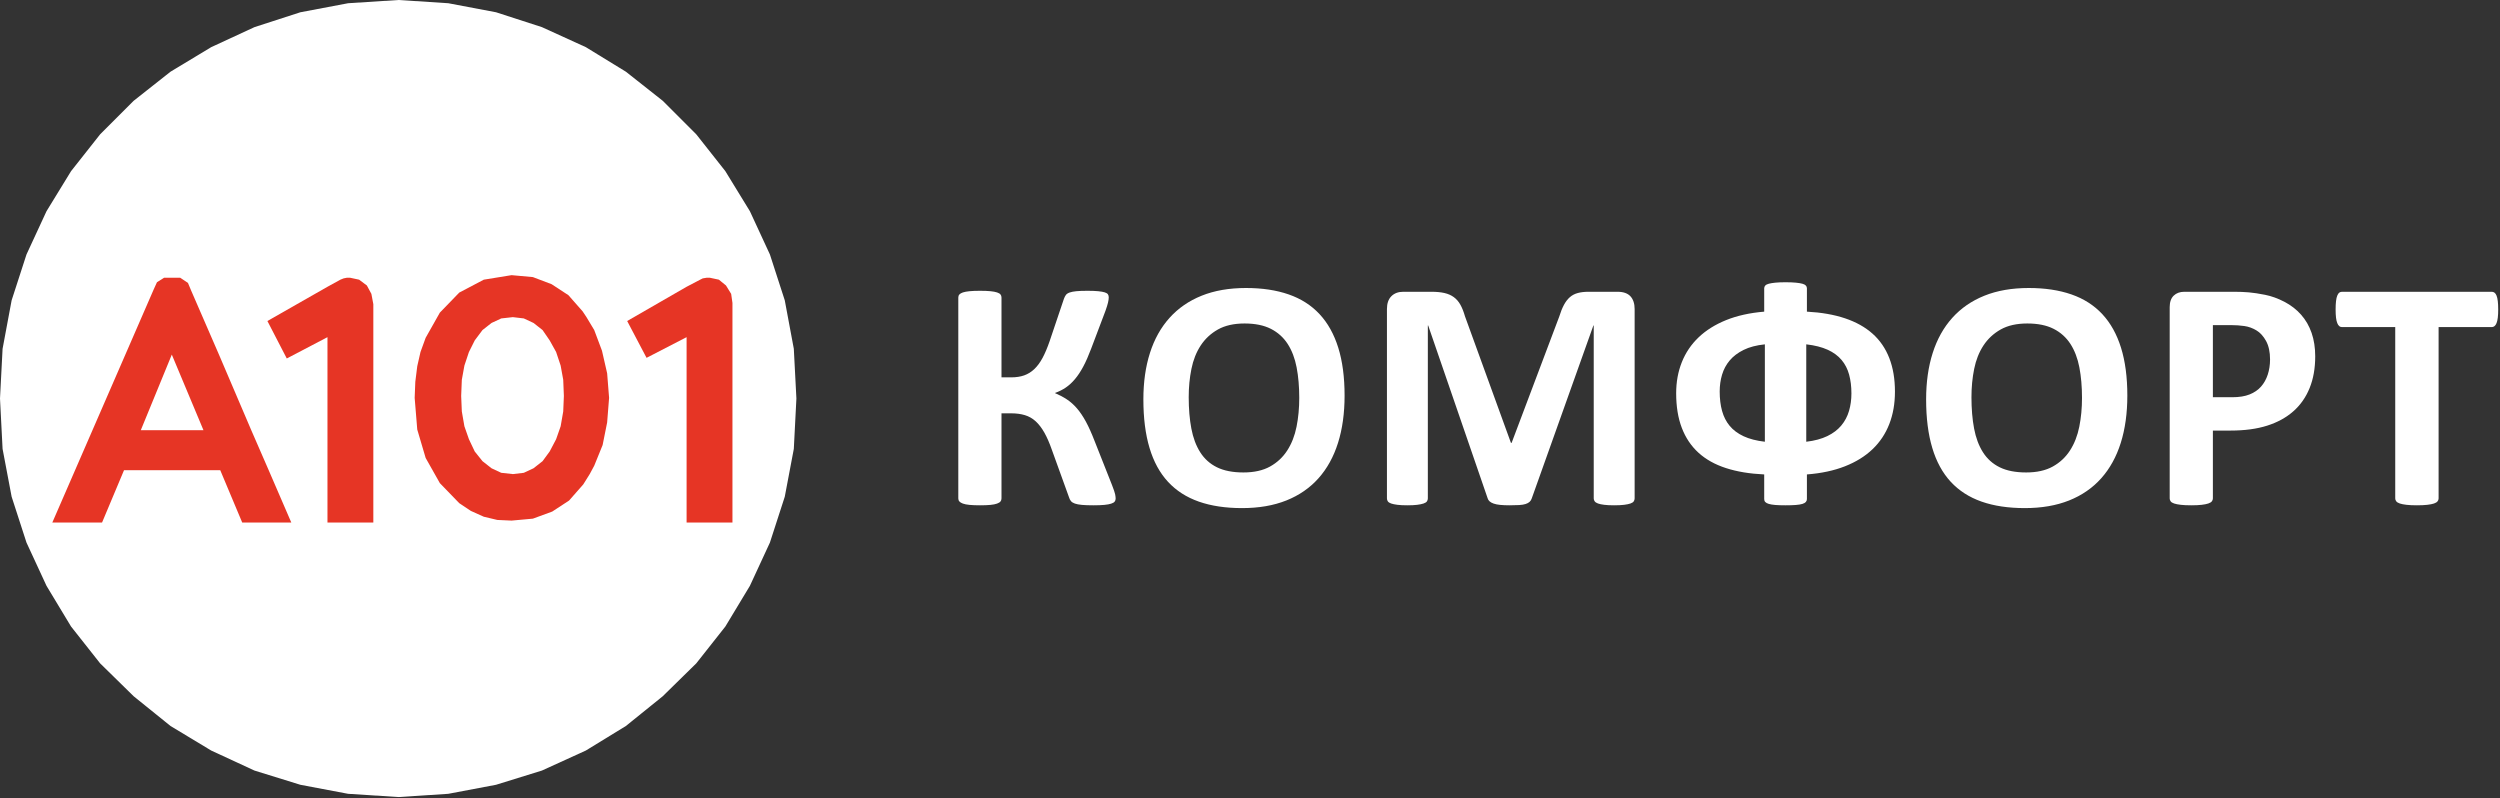 <?xml version="1.0" encoding="UTF-8"?> <svg xmlns="http://www.w3.org/2000/svg" width="1112" height="355" viewBox="0 0 1112 355" fill="none"><rect x="0" y="0" width="1112" height="355" fill="#333333" stroke="none"/><path d="M496.241 221.766C496.241 222.302 496.095 222.75 495.804 223.115C495.512 223.484 494.987 223.786 494.232 224.03C493.477 224.274 492.464 224.457 491.199 224.577C489.933 224.698 488.301 224.76 486.307 224.76C484.211 224.76 482.519 224.698 481.228 224.577C479.937 224.457 478.903 224.261 478.123 223.994C477.343 223.727 476.759 223.36 476.368 222.897C475.979 222.434 475.687 221.865 475.493 221.179L467.893 200.139C466.821 197.07 465.701 194.504 464.535 192.433C463.364 190.362 462.073 188.682 460.66 187.391C459.248 186.101 457.641 185.189 455.84 184.65C454.036 184.114 452.016 183.848 449.777 183.848H445.464V221.693C445.464 222.229 445.319 222.678 445.027 223.042C444.735 223.408 444.221 223.727 443.492 223.994C442.763 224.261 441.787 224.457 440.568 224.577C439.351 224.698 437.793 224.76 435.895 224.76C434.043 224.76 432.497 224.698 431.253 224.577C430.013 224.457 429.027 224.261 428.297 223.994C427.564 223.727 427.043 223.408 426.725 223.042C426.408 222.678 426.252 222.229 426.252 221.693V132.341C426.252 131.806 426.408 131.354 426.725 130.989C427.043 130.625 427.564 130.318 428.297 130.074C429.027 129.834 430.013 129.652 431.253 129.528C432.497 129.408 434.043 129.345 435.895 129.345C437.793 129.345 439.351 129.408 440.568 129.528C441.787 129.652 442.763 129.834 443.492 130.074C444.221 130.318 444.735 130.625 445.027 130.989C445.319 131.354 445.464 131.806 445.464 132.341V167.848H449.777C451.968 167.848 453.889 167.555 455.548 166.971C457.203 166.385 458.699 165.462 460.04 164.194C461.379 162.929 462.599 161.285 463.693 159.262C464.789 157.242 465.848 154.745 466.872 151.774L473.227 132.925C473.471 132.244 473.763 131.672 474.104 131.208C474.444 130.745 474.991 130.381 475.748 130.112C476.503 129.845 477.503 129.652 478.743 129.528C479.985 129.408 481.655 129.345 483.748 129.345C485.647 129.345 487.219 129.408 488.461 129.528C489.701 129.652 490.675 129.819 491.381 130.038C492.088 130.259 492.563 130.551 492.807 130.917C493.051 131.281 493.172 131.733 493.172 132.269C493.172 132.899 493.063 133.679 492.844 134.606C492.624 135.531 492.245 136.749 491.709 138.26L485.355 155.062C484.185 158.18 483.019 160.833 481.848 163.025C480.679 165.218 479.449 167.081 478.159 168.613C476.868 170.148 475.504 171.402 474.068 172.378C472.632 173.352 471.035 174.154 469.281 174.789V174.861C471.229 175.689 472.996 176.626 474.579 177.673C476.161 178.722 477.648 180.049 479.037 181.657C480.423 183.265 481.749 185.237 483.019 187.574C484.284 189.91 485.573 192.786 486.889 196.196L494.633 215.773C495.413 217.77 495.876 219.149 496.023 219.903C496.168 220.658 496.241 221.278 496.241 221.766Z" fill="white"></path><path d="M577.908 176.98C577.908 172.01 577.517 167.494 576.74 163.429C575.96 159.36 574.63 155.878 572.756 152.98C570.882 150.082 568.385 147.844 565.268 146.258C562.15 144.676 558.254 143.884 553.58 143.884C548.854 143.884 544.91 144.774 541.742 146.55C538.578 148.329 536.02 150.705 534.072 153.673C532.125 156.645 530.748 160.114 529.945 164.085C529.14 168.054 528.738 172.254 528.738 176.688C528.738 181.85 529.129 186.49 529.909 190.606C530.685 194.722 532.001 198.241 533.853 201.161C535.705 204.085 538.188 206.313 541.305 207.848C544.422 209.382 548.344 210.148 553.069 210.148C557.79 210.148 561.736 209.273 564.904 207.52C568.068 205.765 570.626 203.378 572.574 200.36C574.521 197.34 575.898 193.82 576.704 189.801C577.506 185.784 577.908 181.51 577.908 176.98ZM598.072 175.958C598.072 183.8 597.098 190.814 595.15 196.998C593.201 203.185 590.302 208.43 586.456 212.744C582.606 217.053 577.845 220.341 572.173 222.605C566.497 224.869 559.934 226.002 552.482 226.002C545.129 226.002 538.713 225.041 533.233 223.116C527.754 221.194 523.186 218.26 519.533 214.314C515.88 210.366 513.142 205.353 511.316 199.262C509.489 193.174 508.574 185.966 508.574 177.636C508.574 169.99 509.548 163.112 511.498 156.998C513.445 150.888 516.344 145.685 520.193 141.401C524.04 137.114 528.8 133.826 534.473 131.537C540.149 129.248 546.737 128.102 554.236 128.102C561.396 128.102 567.717 129.053 573.197 130.953C578.676 132.853 583.252 135.776 586.93 139.721C590.609 143.665 593.384 148.645 595.26 154.661C597.134 160.676 598.072 167.774 598.072 175.958Z" fill="white"></path><path d="M727.084 221.693C727.084 222.178 726.949 222.62 726.683 223.006C726.413 223.396 725.925 223.713 725.221 223.957C724.513 224.201 723.577 224.396 722.407 224.541C721.24 224.686 719.753 224.76 717.952 224.76C716.197 224.76 714.736 224.686 713.569 224.541C712.399 224.396 711.473 224.201 710.792 223.957C710.109 223.713 709.621 223.396 709.329 223.006C709.037 222.62 708.892 222.178 708.892 221.693V144.76H708.747L681.349 221.62C681.152 222.251 680.839 222.775 680.397 223.189C679.96 223.603 679.363 223.932 678.608 224.175C677.853 224.42 676.891 224.577 675.724 224.65C674.553 224.723 673.14 224.76 671.487 224.76C669.829 224.76 668.417 224.698 667.248 224.577C666.081 224.457 665.119 224.261 664.364 223.994C663.607 223.727 663.011 223.396 662.573 223.006C662.133 222.62 661.841 222.155 661.696 221.62L635.249 144.76H635.104V221.693C635.104 222.178 634.969 222.62 634.7 223.006C634.433 223.396 633.933 223.713 633.204 223.957C632.472 224.201 631.535 224.396 630.391 224.541C629.245 224.686 627.772 224.76 625.971 224.76C624.217 224.76 622.756 224.686 621.585 224.541C620.419 224.396 619.479 224.201 618.775 223.957C618.068 223.713 617.58 223.396 617.313 223.006C617.044 222.62 616.912 222.178 616.912 221.693V137.454C616.912 134.97 617.568 133.071 618.884 131.755C620.197 130.442 621.951 129.783 624.145 129.783H636.708C638.951 129.783 640.875 129.965 642.483 130.333C644.091 130.698 645.476 131.306 646.645 132.16C647.816 133.009 648.789 134.131 649.569 135.518C650.347 136.906 651.028 138.623 651.615 140.669L672.071 196.998H672.363L693.551 140.814C694.183 138.769 694.875 137.041 695.632 135.628C696.387 134.216 697.263 133.072 698.261 132.196C699.26 131.318 700.441 130.698 701.805 130.333C703.168 129.965 704.751 129.783 706.555 129.783H719.487C720.803 129.783 721.932 129.954 722.884 130.297C723.832 130.636 724.612 131.136 725.221 131.792C725.829 132.452 726.292 133.253 726.609 134.205C726.924 135.153 727.084 136.238 727.084 137.454V221.693Z" fill="white"></path><path d="M823.513 175.007C823.513 171.938 823.172 169.151 822.489 166.641C821.808 164.135 820.688 161.955 819.128 160.103C817.568 158.251 815.512 156.742 812.956 155.573C810.4 154.405 807.221 153.599 803.423 153.162V196.487C807.123 196.049 810.252 195.208 812.811 193.965C815.367 192.725 817.437 191.154 819.019 189.254C820.601 187.354 821.747 185.189 822.453 182.75C823.16 180.315 823.513 177.734 823.513 175.007ZM785.012 153.162C781.261 153.553 778.107 154.379 775.548 155.645C772.992 156.914 770.933 158.47 769.376 160.322C767.816 162.174 766.685 164.281 765.979 166.641C765.272 169.006 764.921 171.499 764.921 174.131C764.921 177.345 765.272 180.231 765.979 182.787C766.685 185.346 767.816 187.562 769.376 189.437C770.933 191.31 772.992 192.845 775.548 194.038C778.107 195.233 781.261 196.049 785.012 196.487V153.162ZM842.873 174.205C842.873 179.513 842.033 184.322 840.353 188.632C838.673 192.944 836.189 196.67 832.901 199.811C829.613 202.951 825.523 205.485 820.627 207.41C815.731 209.334 810.095 210.538 803.715 211.026V221.985C803.715 222.47 803.555 222.897 803.24 223.261C802.92 223.629 802.409 223.921 801.705 224.139C800.999 224.358 800.025 224.515 798.783 224.614C797.539 224.711 796.019 224.76 794.217 224.76C792.365 224.76 790.843 224.711 789.649 224.614C788.457 224.515 787.495 224.358 786.765 224.139C786.033 223.921 785.508 223.641 785.195 223.298C784.877 222.958 784.717 222.521 784.717 221.985V211.026C778.289 210.734 772.628 209.797 767.732 208.211C762.836 206.63 758.757 204.354 755.493 201.381C752.231 198.412 749.759 194.734 748.079 190.349C746.397 185.966 745.559 180.829 745.559 174.934C745.559 169.918 746.397 165.302 748.079 161.089C749.759 156.877 752.245 153.199 755.531 150.057C758.819 146.917 762.897 144.358 767.768 142.386C772.639 140.414 778.289 139.159 784.717 138.623V128.249C784.717 127.763 784.877 127.347 785.195 127.007C785.508 126.666 786.033 126.399 786.765 126.203C787.495 126.009 788.468 125.853 789.687 125.729C790.904 125.607 792.413 125.546 794.217 125.546C796.019 125.546 797.539 125.607 798.783 125.729C800.025 125.853 800.999 126.009 801.705 126.203C802.409 126.399 802.92 126.666 803.24 127.007C803.555 127.347 803.715 127.763 803.715 128.249V138.623C810.143 138.966 815.792 139.95 820.663 141.583C825.533 143.217 829.613 145.491 832.901 148.413C836.189 151.335 838.673 154.953 840.353 159.262C842.033 163.574 842.873 168.554 842.873 174.205Z" fill="white"></path><path d="M926.075 176.98C926.075 172.01 925.684 167.494 924.907 163.429C924.127 159.36 922.797 155.878 920.923 152.98C919.049 150.082 916.552 147.844 913.435 146.258C910.317 144.676 906.42 143.884 901.747 143.884C897.021 143.884 893.077 144.774 889.909 146.55C886.744 148.329 884.185 150.705 882.239 153.673C880.292 156.645 878.915 160.114 878.112 164.085C877.307 168.054 876.905 172.254 876.905 176.688C876.905 181.85 877.295 186.49 878.075 190.606C878.852 194.722 880.168 198.241 882.02 201.161C883.872 204.085 886.355 206.313 889.472 207.848C892.589 209.382 896.511 210.148 901.236 210.148C905.957 210.148 909.903 209.273 913.069 207.52C916.235 205.765 918.793 203.378 920.74 200.36C922.688 197.34 924.065 193.82 924.871 189.801C925.673 185.784 926.075 181.51 926.075 176.98ZM946.239 175.958C946.239 183.8 945.265 190.814 943.317 196.998C941.368 203.185 938.469 208.43 934.623 212.744C930.773 217.053 926.012 220.341 920.34 222.605C914.664 224.869 908.101 226.002 900.649 226.002C893.296 226.002 886.879 225.041 881.4 223.116C875.92 221.194 871.353 218.26 867.7 214.314C864.047 210.366 861.308 205.353 859.483 199.262C857.656 193.174 856.741 185.966 856.741 177.636C856.741 169.99 857.715 163.112 859.664 156.998C861.612 150.888 864.509 145.685 868.359 141.401C872.205 137.114 876.967 133.826 882.64 131.537C888.316 129.248 894.904 128.102 902.403 128.102C909.563 128.102 915.884 129.053 921.364 130.953C926.843 132.853 931.419 135.776 935.097 139.721C938.775 143.665 941.551 148.645 943.427 154.661C945.301 160.676 946.239 167.774 946.239 175.958Z" fill="white"></path><path d="M1009.72 159.885C1009.72 156.571 1009.13 153.845 1007.96 151.701C1006.79 149.559 1005.36 147.974 1003.65 146.954C1001.95 145.929 1000.16 145.285 998.282 145.018C996.406 144.749 994.47 144.614 992.474 144.614H984.29V176.687H992.913C995.982 176.687 998.549 176.276 1000.62 175.445C1002.69 174.617 1004.38 173.461 1005.7 171.974C1007.01 170.49 1008.01 168.711 1008.69 166.641C1009.37 164.573 1009.72 162.319 1009.72 159.885ZM1029.81 158.496C1029.81 163.805 1028.98 168.504 1027.32 172.597C1025.67 176.688 1023.26 180.133 1020.09 182.933C1016.92 185.736 1013.04 187.865 1008.44 189.328C1003.84 190.789 998.414 191.518 992.179 191.518H984.29V221.693C984.29 222.178 984.134 222.62 983.817 223.006C983.499 223.396 982.975 223.713 982.245 223.957C981.515 224.201 980.539 224.396 979.322 224.541C978.105 224.686 976.547 224.76 974.647 224.76C972.795 224.76 971.25 224.686 970.007 224.541C968.767 224.396 967.779 224.201 967.05 223.957C966.318 223.713 965.807 223.396 965.515 223.006C965.223 222.62 965.078 222.178 965.078 221.693V136.651C965.078 134.362 965.673 132.645 966.867 131.5C968.059 130.356 969.631 129.783 971.578 129.783H993.861C996.102 129.783 998.231 129.87 1000.26 130.038C1002.28 130.209 1004.7 130.577 1007.52 131.135C1010.35 131.697 1013.21 132.732 1016.11 134.241C1019 135.75 1021.48 137.661 1023.52 139.976C1025.57 142.29 1027.13 144.993 1028.2 148.085C1029.27 151.178 1029.81 154.649 1029.81 158.496Z" fill="white"></path><path d="M1111.2 137.676C1111.2 139.086 1111.14 140.293 1111.02 141.292C1110.9 142.29 1110.72 143.093 1110.47 143.702C1110.23 144.31 1109.93 144.759 1109.56 145.054C1109.2 145.346 1108.79 145.492 1108.36 145.492H1084.69V221.693C1084.69 222.178 1084.53 222.62 1084.21 223.006C1083.89 223.396 1083.37 223.713 1082.64 223.957C1081.91 224.201 1080.92 224.396 1079.68 224.541C1078.44 224.686 1076.89 224.76 1075.04 224.76C1073.19 224.76 1071.64 224.686 1070.4 224.541C1069.16 224.396 1068.17 224.201 1067.44 223.957C1066.71 223.713 1066.19 223.396 1065.87 223.006C1065.55 222.62 1065.4 222.178 1065.4 221.693V145.492H1041.73C1041.24 145.492 1040.83 145.346 1040.48 145.054C1040.14 144.759 1039.85 144.31 1039.61 143.702C1039.36 143.093 1039.18 142.29 1039.06 141.292C1038.94 140.293 1038.88 139.086 1038.88 137.676C1038.88 136.214 1038.94 134.97 1039.06 133.949C1039.18 132.925 1039.36 132.109 1039.61 131.5C1039.85 130.892 1040.14 130.453 1040.48 130.185C1040.83 129.918 1041.24 129.783 1041.73 129.783H1108.36C1108.79 129.783 1109.2 129.918 1109.56 130.185C1109.93 130.453 1110.23 130.892 1110.47 131.5C1110.72 132.109 1110.9 132.925 1111.02 133.949C1111.14 134.97 1111.2 136.214 1111.2 137.676Z" fill="white"></path><path fill-rule="evenodd" clip-rule="evenodd" d="M177.263 8.62355e-05L154.853 1.436L133.593 5.459L113.195 12.067L93.946 20.973L75.847 31.891L59.471 44.819L44.531 59.759L31.603 76.135L20.686 93.947L11.779 113.196L5.171 133.593L1.149 155.141L0 177.263L1.149 199.672L5.171 220.932L11.779 241.331L20.686 260.58L31.603 278.678L44.531 295.055L59.471 309.708L75.847 322.923L93.946 333.84L113.195 342.747L133.593 349.067L154.853 353.089L177.263 354.525L199.385 353.089L220.645 349.067L241.043 342.747L260.579 333.84L278.392 322.923L294.768 309.708L309.707 295.055L322.636 278.678L333.553 260.58L342.459 241.331L349.067 220.932L353.089 199.672L354.239 177.263L353.089 155.141L349.067 133.593L342.459 113.196L333.553 93.947L322.636 76.135L309.707 59.759L294.768 44.819L278.392 31.891L260.579 20.973L241.043 12.067L220.645 5.459L199.385 1.436L177.263 8.62355e-05Z" fill="white"></path><path fill-rule="evenodd" clip-rule="evenodd" d="M325.221 130.72L322.923 126.985L319.763 124.4L315.74 123.539H314.304L312.58 123.825L311.431 124.4L305.397 127.56L278.967 142.787L287.585 159.163L305.397 149.969V232.424H325.796V149.969V134.743L325.221 130.72Z" fill="#E63525"></path><path fill-rule="evenodd" clip-rule="evenodd" d="M222.943 210.302L218.633 208.29L214.612 205.13L211.164 200.821L208.579 195.362L206.567 189.616L205.419 183.009L205.131 176.113L205.419 168.93L206.567 162.61L208.579 156.577L211.164 151.406L214.612 146.809L218.633 143.649L222.943 141.638L228.115 141.064L232.999 141.638L237.308 143.649L241.331 146.809L244.491 151.406L247.364 156.577L249.375 162.61L250.524 168.93L250.811 176.113L250.524 183.009L249.375 189.616L247.364 195.362L244.491 200.821L241.331 205.13L237.308 208.29L232.999 210.302L228.115 210.877L222.943 210.302ZM267.761 156.002L264.315 146.809L260.867 141.064L259.143 138.477L252.823 131.294L245.352 126.41L237.021 123.25L227.54 122.389L215.187 124.4L204.269 130.146L195.649 139.052L189.329 150.257L187.031 156.577L185.595 162.898L184.732 169.793L184.445 176.976L185.595 191.053L189.329 203.694L195.649 214.898L204.269 223.805L209.44 227.253L215.187 229.839L221.22 231.274L227.54 231.562L237.021 230.7L245.64 227.54L253.109 222.656L259.431 215.473L262.303 210.877L264.315 207.142L268.049 197.948L270.06 187.893L270.923 176.976L270.06 166.058L267.761 156.002Z" fill="#E63525"></path><path fill-rule="evenodd" clip-rule="evenodd" d="M163.185 126.985L159.737 124.4L155.716 123.539H154.278L152.842 123.825L151.406 124.4L145.66 127.56L118.941 142.787L127.56 159.451L145.66 149.969V232.424H166.058V149.969V135.317L165.196 130.72L163.185 126.985Z" fill="#E63525"></path><path fill-rule="evenodd" clip-rule="evenodd" d="M62.631 191.341L76.421 157.727L90.499 191.341H62.631ZM111.759 191.341L97.394 157.727L85.04 129.284L83.604 125.836L80.156 123.539H72.974L69.814 125.549L68.377 128.709L23.271 232.424H45.393L55.162 209.153H97.969L107.737 232.424H129.571L119.516 209.153L111.759 191.341Z" fill="#E63525"></path></svg> 